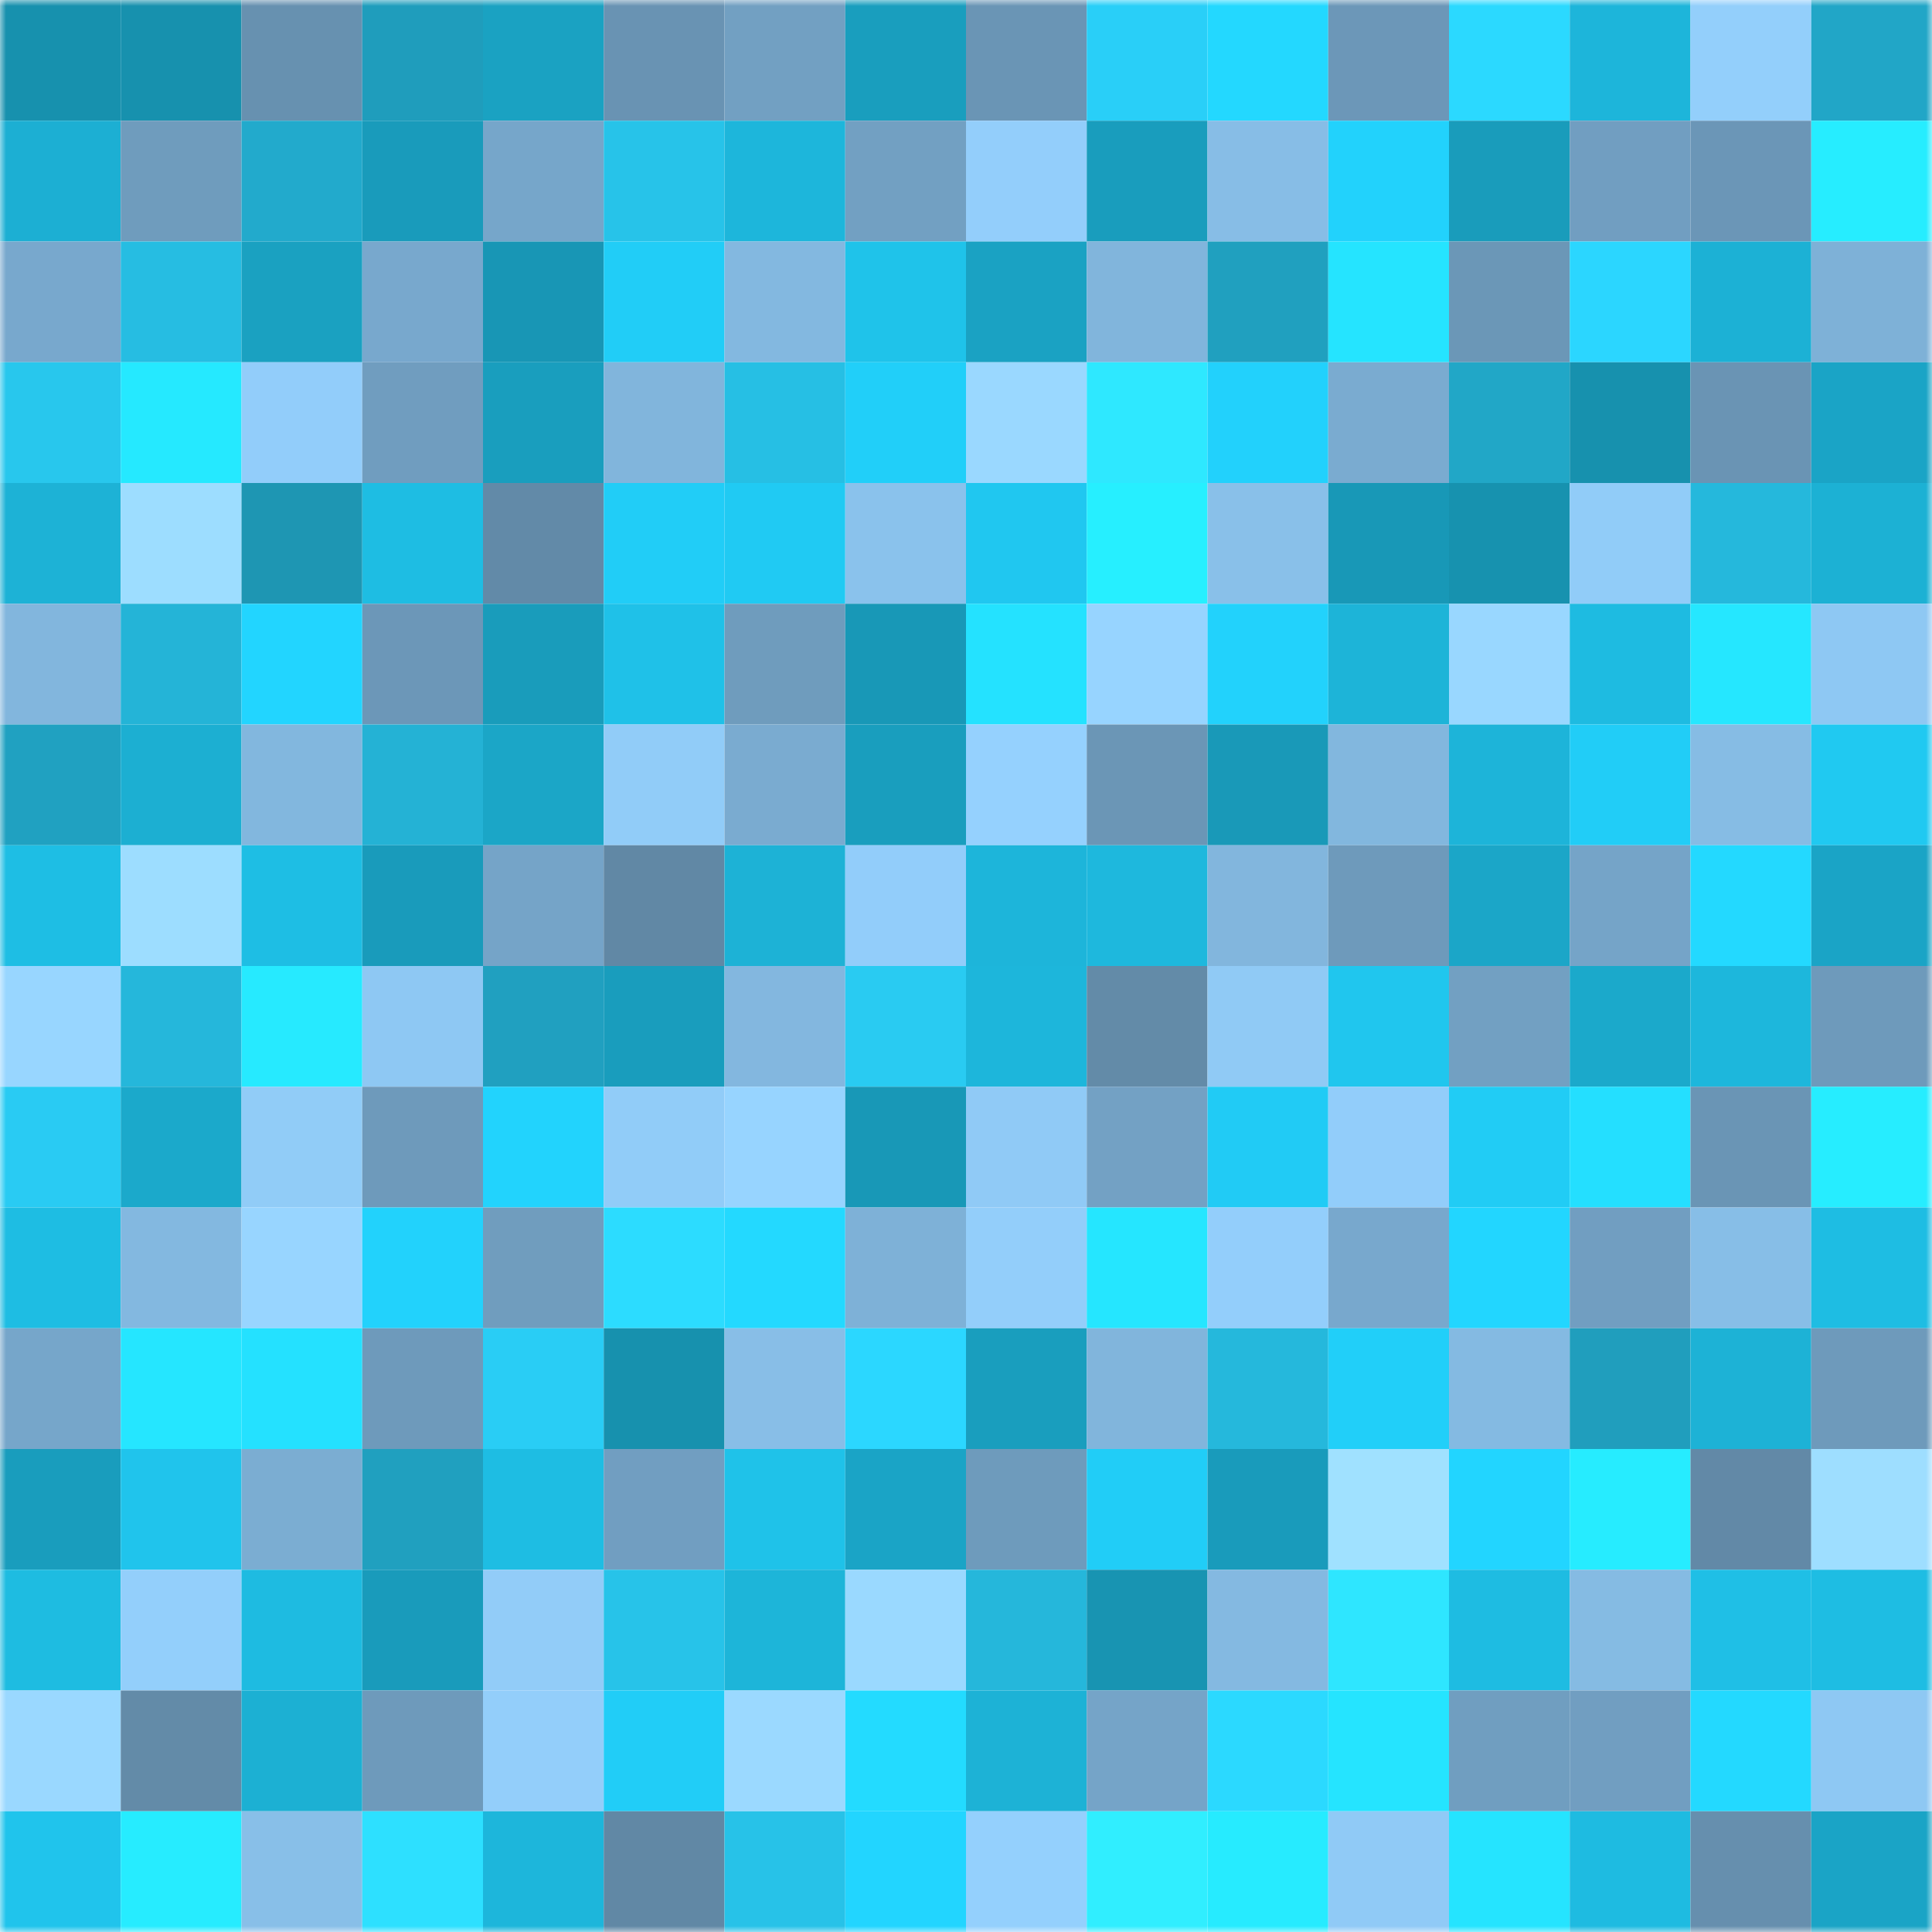 <svg viewBox="0 0 160 160" fill="none" role="img" xmlns="http://www.w3.org/2000/svg" width="240" height="240" name="ens%2Ctontech.eth"><mask id="595017938" mask-type="alpha" maskUnits="userSpaceOnUse" x="0" y="0" width="160" height="160"><rect width="160" height="160" fill="#FFFFFF"></rect></mask><g mask="url(#595017938)"><rect x="0" y="0" width="10" height="10" fill="#1791ae"></rect><rect x="10" y="0" width="10" height="10" fill="#1791ae"></rect><rect x="20" y="0" width="10" height="10" fill="#6791b0"></rect><rect x="30" y="0" width="10" height="10" fill="#1f9dbc"></rect><rect x="40" y="0" width="10" height="10" fill="#1aa2c2"></rect><rect x="50" y="0" width="10" height="10" fill="#6993b3"></rect><rect x="60" y="0" width="10" height="10" fill="#72a0c2"></rect><rect x="70" y="0" width="10" height="10" fill="#199ebe"></rect><rect x="80" y="0" width="10" height="10" fill="#6a95b5"></rect><rect x="90" y="0" width="10" height="10" fill="#29cff8"></rect><rect x="100" y="0" width="10" height="10" fill="#23d8ff"></rect><rect x="110" y="0" width="10" height="10" fill="#6c97b8"></rect><rect x="120" y="0" width="10" height="10" fill="#2bd9ff"></rect><rect x="130" y="0" width="10" height="10" fill="#1db5da"></rect><rect x="140" y="0" width="10" height="10" fill="#93cffb"></rect><rect x="150" y="0" width="10" height="10" fill="#21a6c7"></rect><rect x="0" y="10" width="10" height="10" fill="#1cafd3"></rect><rect x="10" y="10" width="10" height="10" fill="#6f9cbd"></rect><rect x="20" y="10" width="10" height="10" fill="#22aacc"></rect><rect x="30" y="10" width="10" height="10" fill="#199bbb"></rect><rect x="40" y="10" width="10" height="10" fill="#76a6ca"></rect><rect x="50" y="10" width="10" height="10" fill="#27c3e9"></rect><rect x="60" y="10" width="10" height="10" fill="#1db6db"></rect><rect x="70" y="10" width="10" height="10" fill="#72a0c2"></rect><rect x="80" y="10" width="10" height="10" fill="#93cefb"></rect><rect x="90" y="10" width="10" height="10" fill="#199dbd"></rect><rect x="100" y="10" width="10" height="10" fill="#87bde6"></rect><rect x="110" y="10" width="10" height="10" fill="#22d2fc"></rect><rect x="120" y="10" width="10" height="10" fill="#199cbb"></rect><rect x="130" y="10" width="10" height="10" fill="#719ec1"></rect><rect x="140" y="10" width="10" height="10" fill="#6b96b7"></rect><rect x="150" y="10" width="10" height="10" fill="#26edff"></rect><rect x="0" y="20" width="10" height="10" fill="#78a8cd"></rect><rect x="10" y="20" width="10" height="10" fill="#26bde2"></rect><rect x="20" y="20" width="10" height="10" fill="#1aa1c1"></rect><rect x="30" y="20" width="10" height="10" fill="#78a8cd"></rect><rect x="40" y="20" width="10" height="10" fill="#1896b5"></rect><rect x="50" y="20" width="10" height="10" fill="#21cdf7"></rect><rect x="60" y="20" width="10" height="10" fill="#83b8e0"></rect><rect x="70" y="20" width="10" height="10" fill="#1fc3ea"></rect><rect x="80" y="20" width="10" height="10" fill="#1aa2c3"></rect><rect x="90" y="20" width="10" height="10" fill="#81b5dc"></rect><rect x="100" y="20" width="10" height="10" fill="#20a0bf"></rect><rect x="110" y="20" width="10" height="10" fill="#25e4ff"></rect><rect x="120" y="20" width="10" height="10" fill="#6b97b7"></rect><rect x="130" y="20" width="10" height="10" fill="#2bd6ff"></rect><rect x="140" y="20" width="10" height="10" fill="#1cb1d5"></rect><rect x="150" y="20" width="10" height="10" fill="#7eb1d7"></rect><rect x="0" y="30" width="10" height="10" fill="#28c7ed"></rect><rect x="10" y="30" width="10" height="10" fill="#25e9ff"></rect><rect x="20" y="30" width="10" height="10" fill="#92cdfa"></rect><rect x="30" y="30" width="10" height="10" fill="#709dbf"></rect><rect x="40" y="30" width="10" height="10" fill="#199ebe"></rect><rect x="50" y="30" width="10" height="10" fill="#81b5dc"></rect><rect x="60" y="30" width="10" height="10" fill="#26bfe4"></rect><rect x="70" y="30" width="10" height="10" fill="#21cff9"></rect><rect x="80" y="30" width="10" height="10" fill="#9ad8ff"></rect><rect x="90" y="30" width="10" height="10" fill="#2ee8ff"></rect><rect x="100" y="30" width="10" height="10" fill="#22d1fc"></rect><rect x="110" y="30" width="10" height="10" fill="#7aabd0"></rect><rect x="120" y="30" width="10" height="10" fill="#21a7c7"></rect><rect x="130" y="30" width="10" height="10" fill="#1791ae"></rect><rect x="140" y="30" width="10" height="10" fill="#6a94b4"></rect><rect x="150" y="30" width="10" height="10" fill="#1aa4c6"></rect><rect x="0" y="40" width="10" height="10" fill="#1db2d6"></rect><rect x="10" y="40" width="10" height="10" fill="#9dddff"></rect><rect x="20" y="40" width="10" height="10" fill="#1e96b3"></rect><rect x="30" y="40" width="10" height="10" fill="#1ebde3"></rect><rect x="40" y="40" width="10" height="10" fill="#628aa8"></rect><rect x="50" y="40" width="10" height="10" fill="#21cdf7"></rect><rect x="60" y="40" width="10" height="10" fill="#20caf3"></rect><rect x="70" y="40" width="10" height="10" fill="#8ac2ec"></rect><rect x="80" y="40" width="10" height="10" fill="#20c7f0"></rect><rect x="90" y="40" width="10" height="10" fill="#26efff"></rect><rect x="100" y="40" width="10" height="10" fill="#89c0e9"></rect><rect x="110" y="40" width="10" height="10" fill="#1898b7"></rect><rect x="120" y="40" width="10" height="10" fill="#1792af"></rect><rect x="130" y="40" width="10" height="10" fill="#91ccf8"></rect><rect x="140" y="40" width="10" height="10" fill="#25b8dc"></rect><rect x="150" y="40" width="10" height="10" fill="#1cb1d4"></rect><rect x="0" y="50" width="10" height="10" fill="#82b6dd"></rect><rect x="10" y="50" width="10" height="10" fill="#24b4d7"></rect><rect x="20" y="50" width="10" height="10" fill="#22d5ff"></rect><rect x="30" y="50" width="10" height="10" fill="#6c97b8"></rect><rect x="40" y="50" width="10" height="10" fill="#199cbb"></rect><rect x="50" y="50" width="10" height="10" fill="#1fc1e8"></rect><rect x="60" y="50" width="10" height="10" fill="#6f9cbd"></rect><rect x="70" y="50" width="10" height="10" fill="#1898b7"></rect><rect x="80" y="50" width="10" height="10" fill="#24e2ff"></rect><rect x="90" y="50" width="10" height="10" fill="#97d4ff"></rect><rect x="100" y="50" width="10" height="10" fill="#22d2fc"></rect><rect x="110" y="50" width="10" height="10" fill="#1db4d8"></rect><rect x="120" y="50" width="10" height="10" fill="#99d7ff"></rect><rect x="130" y="50" width="10" height="10" fill="#1ebbe1"></rect><rect x="140" y="50" width="10" height="10" fill="#25e7ff"></rect><rect x="150" y="50" width="10" height="10" fill="#8ec8f3"></rect><rect x="0" y="60" width="10" height="10" fill="#20a1c1"></rect><rect x="10" y="60" width="10" height="10" fill="#1cafd2"></rect><rect x="20" y="60" width="10" height="10" fill="#82b7de"></rect><rect x="30" y="60" width="10" height="10" fill="#24b2d5"></rect><rect x="40" y="60" width="10" height="10" fill="#1ba6c7"></rect><rect x="50" y="60" width="10" height="10" fill="#91ccf8"></rect><rect x="60" y="60" width="10" height="10" fill="#7aabd0"></rect><rect x="70" y="60" width="10" height="10" fill="#199ebe"></rect><rect x="80" y="60" width="10" height="10" fill="#95d1fe"></rect><rect x="90" y="60" width="10" height="10" fill="#6b96b6"></rect><rect x="100" y="60" width="10" height="10" fill="#1999b8"></rect><rect x="110" y="60" width="10" height="10" fill="#82b7de"></rect><rect x="120" y="60" width="10" height="10" fill="#1db4d9"></rect><rect x="130" y="60" width="10" height="10" fill="#21cdf7"></rect><rect x="140" y="60" width="10" height="10" fill="#86bce4"></rect><rect x="150" y="60" width="10" height="10" fill="#20c9f1"></rect><rect x="0" y="70" width="10" height="10" fill="#1ebee4"></rect><rect x="10" y="70" width="10" height="10" fill="#9dddff"></rect><rect x="20" y="70" width="10" height="10" fill="#1ebee4"></rect><rect x="30" y="70" width="10" height="10" fill="#199bbb"></rect><rect x="40" y="70" width="10" height="10" fill="#75a4c8"></rect><rect x="50" y="70" width="10" height="10" fill="#6188a5"></rect><rect x="60" y="70" width="10" height="10" fill="#1db2d6"></rect><rect x="70" y="70" width="10" height="10" fill="#92cdfa"></rect><rect x="80" y="70" width="10" height="10" fill="#1db5da"></rect><rect x="90" y="70" width="10" height="10" fill="#1eb8dd"></rect><rect x="100" y="70" width="10" height="10" fill="#82b6dd"></rect><rect x="110" y="70" width="10" height="10" fill="#6e9abb"></rect><rect x="120" y="70" width="10" height="10" fill="#1ba6c8"></rect><rect x="130" y="70" width="10" height="10" fill="#75a4c8"></rect><rect x="140" y="70" width="10" height="10" fill="#23d9ff"></rect><rect x="150" y="70" width="10" height="10" fill="#1aa4c6"></rect><rect x="0" y="80" width="10" height="10" fill="#98d6ff"></rect><rect x="10" y="80" width="10" height="10" fill="#25b7db"></rect><rect x="20" y="80" width="10" height="10" fill="#26eaff"></rect><rect x="30" y="80" width="10" height="10" fill="#8ec8f3"></rect><rect x="40" y="80" width="10" height="10" fill="#20a0c0"></rect><rect x="50" y="80" width="10" height="10" fill="#199dbd"></rect><rect x="60" y="80" width="10" height="10" fill="#83b7df"></rect><rect x="70" y="80" width="10" height="10" fill="#29cbf2"></rect><rect x="80" y="80" width="10" height="10" fill="#1db6db"></rect><rect x="90" y="80" width="10" height="10" fill="#638ba8"></rect><rect x="100" y="80" width="10" height="10" fill="#90caf5"></rect><rect x="110" y="80" width="10" height="10" fill="#20c6ee"></rect><rect x="120" y="80" width="10" height="10" fill="#72a0c2"></rect><rect x="130" y="80" width="10" height="10" fill="#1ba9cb"></rect><rect x="140" y="80" width="10" height="10" fill="#1db7dc"></rect><rect x="150" y="80" width="10" height="10" fill="#6e9abb"></rect><rect x="0" y="90" width="10" height="10" fill="#29cbf3"></rect><rect x="10" y="90" width="10" height="10" fill="#1ba9cb"></rect><rect x="20" y="90" width="10" height="10" fill="#91ccf7"></rect><rect x="30" y="90" width="10" height="10" fill="#6e9abb"></rect><rect x="40" y="90" width="10" height="10" fill="#22d3fd"></rect><rect x="50" y="90" width="10" height="10" fill="#91ccf8"></rect><rect x="60" y="90" width="10" height="10" fill="#97d4ff"></rect><rect x="70" y="90" width="10" height="10" fill="#1898b7"></rect><rect x="80" y="90" width="10" height="10" fill="#90caf6"></rect><rect x="90" y="90" width="10" height="10" fill="#73a1c4"></rect><rect x="100" y="90" width="10" height="10" fill="#21cbf5"></rect><rect x="110" y="90" width="10" height="10" fill="#92cdfa"></rect><rect x="120" y="90" width="10" height="10" fill="#21ccf5"></rect><rect x="130" y="90" width="10" height="10" fill="#24dfff"></rect><rect x="140" y="90" width="10" height="10" fill="#6a95b5"></rect><rect x="150" y="90" width="10" height="10" fill="#26edff"></rect><rect x="0" y="100" width="10" height="10" fill="#1ebde3"></rect><rect x="10" y="100" width="10" height="10" fill="#83b8e0"></rect><rect x="20" y="100" width="10" height="10" fill="#98d5ff"></rect><rect x="30" y="100" width="10" height="10" fill="#22d2fc"></rect><rect x="40" y="100" width="10" height="10" fill="#709dbe"></rect><rect x="50" y="100" width="10" height="10" fill="#2cdcff"></rect><rect x="60" y="100" width="10" height="10" fill="#23d9ff"></rect><rect x="70" y="100" width="10" height="10" fill="#7eb1d7"></rect><rect x="80" y="100" width="10" height="10" fill="#93cefa"></rect><rect x="90" y="100" width="10" height="10" fill="#25e6ff"></rect><rect x="100" y="100" width="10" height="10" fill="#93cefb"></rect><rect x="110" y="100" width="10" height="10" fill="#78a8cd"></rect><rect x="120" y="100" width="10" height="10" fill="#22d6ff"></rect><rect x="130" y="100" width="10" height="10" fill="#719ec1"></rect><rect x="140" y="100" width="10" height="10" fill="#87bee7"></rect><rect x="150" y="100" width="10" height="10" fill="#1ebde3"></rect><rect x="0" y="110" width="10" height="10" fill="#76a6ca"></rect><rect x="10" y="110" width="10" height="10" fill="#25e6ff"></rect><rect x="20" y="110" width="10" height="10" fill="#24e1ff"></rect><rect x="30" y="110" width="10" height="10" fill="#6e9abb"></rect><rect x="40" y="110" width="10" height="10" fill="#29cdf5"></rect><rect x="50" y="110" width="10" height="10" fill="#1791ae"></rect><rect x="60" y="110" width="10" height="10" fill="#88bee7"></rect><rect x="70" y="110" width="10" height="10" fill="#2bd7ff"></rect><rect x="80" y="110" width="10" height="10" fill="#199ebe"></rect><rect x="90" y="110" width="10" height="10" fill="#81b5dc"></rect><rect x="100" y="110" width="10" height="10" fill="#25b8dc"></rect><rect x="110" y="110" width="10" height="10" fill="#21cff9"></rect><rect x="120" y="110" width="10" height="10" fill="#84bae2"></rect><rect x="130" y="110" width="10" height="10" fill="#209ebd"></rect><rect x="140" y="110" width="10" height="10" fill="#1db2d6"></rect><rect x="150" y="110" width="10" height="10" fill="#6e9abb"></rect><rect x="0" y="120" width="10" height="10" fill="#199dbd"></rect><rect x="10" y="120" width="10" height="10" fill="#20c4ec"></rect><rect x="20" y="120" width="10" height="10" fill="#7badd2"></rect><rect x="30" y="120" width="10" height="10" fill="#20a0bf"></rect><rect x="40" y="120" width="10" height="10" fill="#1ebde3"></rect><rect x="50" y="120" width="10" height="10" fill="#719ec1"></rect><rect x="60" y="120" width="10" height="10" fill="#1fc2e9"></rect><rect x="70" y="120" width="10" height="10" fill="#1aa4c6"></rect><rect x="80" y="120" width="10" height="10" fill="#6e9bbc"></rect><rect x="90" y="120" width="10" height="10" fill="#21cdf7"></rect><rect x="100" y="120" width="10" height="10" fill="#199bbb"></rect><rect x="110" y="120" width="10" height="10" fill="#a0e1ff"></rect><rect x="120" y="120" width="10" height="10" fill="#22d5ff"></rect><rect x="130" y="120" width="10" height="10" fill="#26ecff"></rect><rect x="140" y="120" width="10" height="10" fill="#6289a7"></rect><rect x="150" y="120" width="10" height="10" fill="#9edeff"></rect><rect x="0" y="130" width="10" height="10" fill="#1ebce1"></rect><rect x="10" y="130" width="10" height="10" fill="#93cffb"></rect><rect x="20" y="130" width="10" height="10" fill="#1ebbe1"></rect><rect x="30" y="130" width="10" height="10" fill="#199bbb"></rect><rect x="40" y="130" width="10" height="10" fill="#92ccf8"></rect><rect x="50" y="130" width="10" height="10" fill="#27c3e9"></rect><rect x="60" y="130" width="10" height="10" fill="#1db5d9"></rect><rect x="70" y="130" width="10" height="10" fill="#9ad9ff"></rect><rect x="80" y="130" width="10" height="10" fill="#25b7db"></rect><rect x="90" y="130" width="10" height="10" fill="#1894b2"></rect><rect x="100" y="130" width="10" height="10" fill="#84b9e1"></rect><rect x="110" y="130" width="10" height="10" fill="#2ee6ff"></rect><rect x="120" y="130" width="10" height="10" fill="#1ebce2"></rect><rect x="130" y="130" width="10" height="10" fill="#85bbe3"></rect><rect x="140" y="130" width="10" height="10" fill="#1fbfe6"></rect><rect x="150" y="130" width="10" height="10" fill="#1ebde3"></rect><rect x="0" y="140" width="10" height="10" fill="#9ad8ff"></rect><rect x="10" y="140" width="10" height="10" fill="#638ba8"></rect><rect x="20" y="140" width="10" height="10" fill="#1cb0d3"></rect><rect x="30" y="140" width="10" height="10" fill="#6e9abb"></rect><rect x="40" y="140" width="10" height="10" fill="#93cefa"></rect><rect x="50" y="140" width="10" height="10" fill="#21cdf7"></rect><rect x="60" y="140" width="10" height="10" fill="#9bd9ff"></rect><rect x="70" y="140" width="10" height="10" fill="#23dbff"></rect><rect x="80" y="140" width="10" height="10" fill="#1db2d6"></rect><rect x="90" y="140" width="10" height="10" fill="#75a4c8"></rect><rect x="100" y="140" width="10" height="10" fill="#2bd9ff"></rect><rect x="110" y="140" width="10" height="10" fill="#25e4ff"></rect><rect x="120" y="140" width="10" height="10" fill="#709ec0"></rect><rect x="130" y="140" width="10" height="10" fill="#719ec1"></rect><rect x="140" y="140" width="10" height="10" fill="#23d9ff"></rect><rect x="150" y="140" width="10" height="10" fill="#8ec8f3"></rect><rect x="0" y="150" width="10" height="10" fill="#20c4ec"></rect><rect x="10" y="150" width="10" height="10" fill="#26ecff"></rect><rect x="20" y="150" width="10" height="10" fill="#88bfe8"></rect><rect x="30" y="150" width="10" height="10" fill="#2de0ff"></rect><rect x="40" y="150" width="10" height="10" fill="#1db6db"></rect><rect x="50" y="150" width="10" height="10" fill="#6188a5"></rect><rect x="60" y="150" width="10" height="10" fill="#27c2e8"></rect><rect x="70" y="150" width="10" height="10" fill="#22d5ff"></rect><rect x="80" y="150" width="10" height="10" fill="#94d0fd"></rect><rect x="90" y="150" width="10" height="10" fill="#30eeff"></rect><rect x="100" y="150" width="10" height="10" fill="#26ebff"></rect><rect x="110" y="150" width="10" height="10" fill="#90caf6"></rect><rect x="120" y="150" width="10" height="10" fill="#25e4ff"></rect><rect x="130" y="150" width="10" height="10" fill="#1ebbe1"></rect><rect x="140" y="150" width="10" height="10" fill="#668fae"></rect><rect x="150" y="150" width="10" height="10" fill="#1aa4c6"></rect></g></svg>
